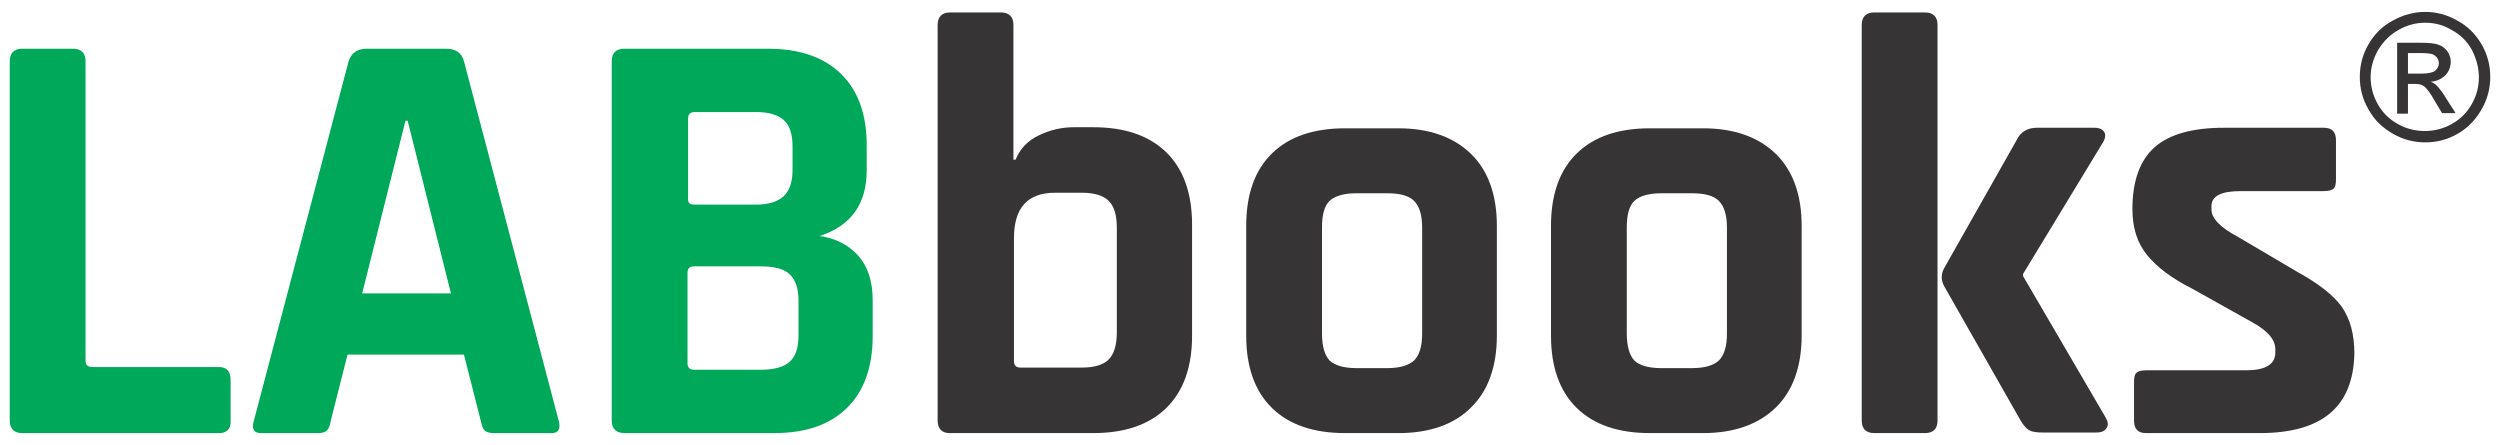 <?xml version="1.0" encoding="utf-8"?>
<!-- Generator: Adobe Illustrator 24.2.3, SVG Export Plug-In . SVG Version: 6.00 Build 0)  -->
<svg version="1.1" id="Layer_1" xmlns="http://www.w3.org/2000/svg" xmlns:xlink="http://www.w3.org/1999/xlink" x="0px" y="0px"
	 viewBox="0 0 461.8 82.2" style="enable-background:new 0 0 461.8 82.2;" xml:space="preserve">
<style type="text/css">
	.st0{fill:#00A859;}
	.st1{fill:#373435;}
</style>
<g>
	<g>
		<path class="st0" d="M40.5,80H4.1c-1.5,0-2.3-0.8-2.3-2.3V11.3c0-1.5,0.8-2.3,2.3-2.3h9.4c1.5,0,2.3,0.8,2.3,2.3v55.3
			c0,0.8,0.4,1.2,1.3,1.2h23.3c1.5,0,2.2,0.8,2.2,2.4v7.5C42.7,79.2,41.9,80,40.5,80z"/>
		<path class="st0" d="M58.8,80H48.2c-1.3,0-1.8-0.8-1.3-2.3l17.5-66.4c0.5-1.5,1.6-2.3,3.3-2.3h14.7c1.8,0,2.9,0.8,3.3,2.3
			l17.5,66.4c0.4,1.5,0,2.3-1.3,2.3H91.2c-0.8,0-1.4-0.2-1.7-0.5c-0.3-0.3-0.5-0.9-0.7-1.8l-3.1-12.2H64.2l-3.1,12.2
			c-0.1,0.9-0.4,1.5-0.7,1.8C60.1,79.8,59.6,80,58.8,80z M74.9,22.3l-8,31.9h16.4l-8-31.9H74.9z"/>
		<path class="st0" d="M113,77.7V11.3c0-1.5,0.8-2.3,2.3-2.3h26.5c5.8,0,10.3,1.5,13.5,4.6c3.2,3.1,4.8,7.5,4.8,13.3v4.5
			c0,6.3-2.9,10.3-8.7,12.2c2.9,0.4,5.3,1.6,7.1,3.6c1.8,2,2.7,4.7,2.7,8.3v6.6c0,5.7-1.6,10.2-4.8,13.3c-3.2,3.1-7.6,4.6-13.4,4.6
			h-27.6C113.8,80,113,79.2,113,77.7z M128.2,37.8h11.3c2.4,0,4.1-0.5,5.2-1.5c1.1-1,1.7-2.6,1.7-4.9v-4.3c0-2.3-0.5-3.9-1.6-4.9
			c-1.1-1-2.8-1.5-5.1-1.5h-11.4c-0.8,0-1.2,0.4-1.2,1.2v14.7C127,37.4,127.4,37.8,128.2,37.8z M128.2,68.3h12.4
			c2.4,0,4.2-0.5,5.3-1.5c1.1-1,1.6-2.6,1.6-4.9v-6.4c0-2.3-0.6-3.9-1.7-4.9c-1.1-1-2.9-1.4-5.4-1.4h-12.2c-0.8,0-1.2,0.4-1.2,1.2
			v16.7C127,67.9,127.4,68.3,128.2,68.3z"/>
		<path class="st1" d="M173.2,77.7V4.6c0-1.5,0.8-2.3,2.3-2.3h9.4c1.5,0,2.3,0.8,2.3,2.3v24.9h0.4c0.8-2,2.2-3.5,4.3-4.5
			c2.1-1,4.2-1.5,6.5-1.5h3.5c5.8,0,10.3,1.5,13.5,4.6c3.2,3.1,4.8,7.6,4.8,13.4V62c0,5.8-1.6,10.3-4.8,13.4
			c-3.2,3.1-7.7,4.6-13.5,4.6h-26.5C174,80,173.2,79.2,173.2,77.7z M188.5,67.9h11.3c2.4,0,4-0.5,5-1.5s1.5-2.7,1.5-5V42.1
			c0-2.4-0.5-4-1.5-5s-2.7-1.5-5-1.5h-4.9c-5.1,0-7.6,2.8-7.6,8.4v22.7C187.3,67.5,187.7,67.9,188.5,67.9z"/>
		<path class="st1" d="M258.3,80h-9.8c-5.8,0-10.3-1.5-13.5-4.6c-3.2-3.1-4.8-7.6-4.8-13.4V41.7c0-5.8,1.6-10.3,4.8-13.4
			c3.2-3.1,7.7-4.6,13.5-4.6h9.8c5.7,0,10.2,1.6,13.4,4.7c3.2,3.1,4.8,7.6,4.8,13.3V62c0,5.7-1.6,10.2-4.8,13.3
			C268.6,78.4,264.1,80,258.3,80z M250.6,68h5.6c2.4,0,4-0.5,5-1.4c1-1,1.5-2.6,1.5-5V42.1c0-2.4-0.5-4-1.5-5c-1-1-2.7-1.4-5-1.4
			h-5.6c-2.4,0-4,0.5-5,1.4c-1,1-1.4,2.6-1.4,5v19.5c0,2.4,0.5,4,1.4,5C246.6,67.5,248.2,68,250.6,68z"/>
		<path class="st1" d="M314.6,80h-9.8c-5.8,0-10.3-1.5-13.5-4.6c-3.2-3.1-4.8-7.6-4.8-13.4V41.7c0-5.8,1.6-10.3,4.8-13.4
			c3.2-3.1,7.7-4.6,13.5-4.6h9.8c5.7,0,10.2,1.6,13.4,4.7c3.2,3.1,4.8,7.6,4.8,13.3V62c0,5.7-1.6,10.2-4.8,13.3
			C324.8,78.4,320.3,80,314.6,80z M306.9,68h5.6c2.4,0,4-0.5,5-1.4c1-1,1.5-2.6,1.5-5V42.1c0-2.4-0.5-4-1.5-5c-1-1-2.7-1.4-5-1.4
			h-5.6c-2.4,0-4,0.5-5,1.4c-1,1-1.4,2.6-1.4,5v19.5c0,2.4,0.5,4,1.4,5C302.8,67.5,304.5,68,306.9,68z"/>
		<path class="st1" d="M355.6,80h-9.4c-1.5,0-2.3-0.8-2.3-2.3V4.6c0-1.5,0.8-2.3,2.3-2.3h9.4c1.5,0,2.3,0.8,2.3,2.3v73.1
			C357.9,79.2,357.1,80,355.6,80z M376.2,23.6h10.7c0.9,0,1.5,0.3,1.8,0.8c0.3,0.5,0.2,1.2-0.3,2l-14.7,24.2v0.4L389,77.2
			c0.4,0.7,0.5,1.4,0.1,1.9c-0.4,0.6-1,0.8-2,0.8h-9.5c-1.3,0-2.2-0.1-2.7-0.4c-0.6-0.3-1.1-0.9-1.7-1.9l-14-24.6
			c-0.7-1.2-0.7-2.4,0-3.6l13.3-23.5C373.2,24.4,374.5,23.6,376.2,23.6z"/>
		<path class="st1" d="M417.4,80h-21c-1.5,0-2.2-0.8-2.2-2.3v-7.1c0-0.8,0.1-1.4,0.4-1.7c0.3-0.3,0.9-0.5,1.8-0.5h18.5
			c3.6,0,5.4-1.1,5.4-3.3v-0.6c0-1.8-1.5-3.5-4.5-5.1l-10.9-6.1c-3.8-1.9-6.5-4-8.3-6.2c-1.8-2.2-2.7-5-2.7-8.5
			c0-5.2,1.4-9,4.1-11.4c2.7-2.4,7-3.6,12.8-3.6h18.5c1.5,0,2.2,0.8,2.2,2.3v7.2c0,0.8-0.1,1.4-0.4,1.7c-0.3,0.3-0.9,0.5-1.8,0.5
			h-15.4c-3.6,0-5.4,0.9-5.4,2.8v0.6c0,1.6,1.6,3.3,4.8,5l11.2,6.6c3.8,2.1,6.5,4.2,8.1,6.4c1.5,2.2,2.3,5,2.3,8.6
			C434.7,75.1,429,80,417.4,80z"/>
	</g>
	<g>
		<path class="st1" d="M444.8,13.6h2.5c1.2,0,2-0.2,2.5-0.5c0.4-0.4,0.7-0.8,0.7-1.4c0-0.4-0.1-0.7-0.3-1c-0.2-0.3-0.5-0.5-0.9-0.7
			c-0.4-0.1-1.1-0.2-2.1-0.2h-2.4V13.6z M442.8,20.9V7.9h4.4c1.5,0,2.6,0.1,3.3,0.4c0.7,0.2,1.2,0.7,1.6,1.2
			c0.4,0.6,0.6,1.2,0.6,1.9c0,0.9-0.3,1.8-1,2.5c-0.7,0.7-1.6,1.1-2.7,1.2c0.5,0.2,0.8,0.4,1.1,0.7c0.5,0.5,1.2,1.4,1.9,2.6l1.6,2.5
			h-2.5l-1.2-2c-0.9-1.6-1.6-2.6-2.2-3c-0.4-0.3-0.9-0.4-1.7-0.4h-1.2v5.5H442.8z M448,4.2c-1.7,0-3.3,0.4-4.9,1.3
			c-1.6,0.9-2.8,2.1-3.8,3.7c-0.9,1.6-1.4,3.3-1.4,5c0,1.7,0.4,3.4,1.3,5c0.9,1.6,2.1,2.8,3.7,3.7c1.6,0.9,3.3,1.3,5,1.3
			c1.7,0,3.4-0.4,5-1.3c1.6-0.9,2.8-2.1,3.7-3.7c0.9-1.6,1.3-3.2,1.3-5c0-1.7-0.5-3.4-1.3-5c-0.9-1.6-2.1-2.8-3.8-3.7
			C451.3,4.6,449.7,4.2,448,4.2z M448,2.2c2,0,4,0.5,5.9,1.6c1.9,1,3.4,2.5,4.5,4.4c1.1,1.9,1.6,3.9,1.6,6c0,2.1-0.5,4.1-1.6,6
			c-1.1,1.9-2.5,3.4-4.4,4.5c-1.9,1.1-3.9,1.6-6,1.6c-2.1,0-4.1-0.5-6-1.6c-1.9-1.1-3.4-2.5-4.5-4.5c-1.1-1.9-1.6-3.9-1.6-6
			c0-2.1,0.5-4.1,1.6-6c1.1-1.9,2.6-3.4,4.5-4.4C444,2.7,446,2.2,448,2.2z"/>
	</g>
</g>
</svg>
